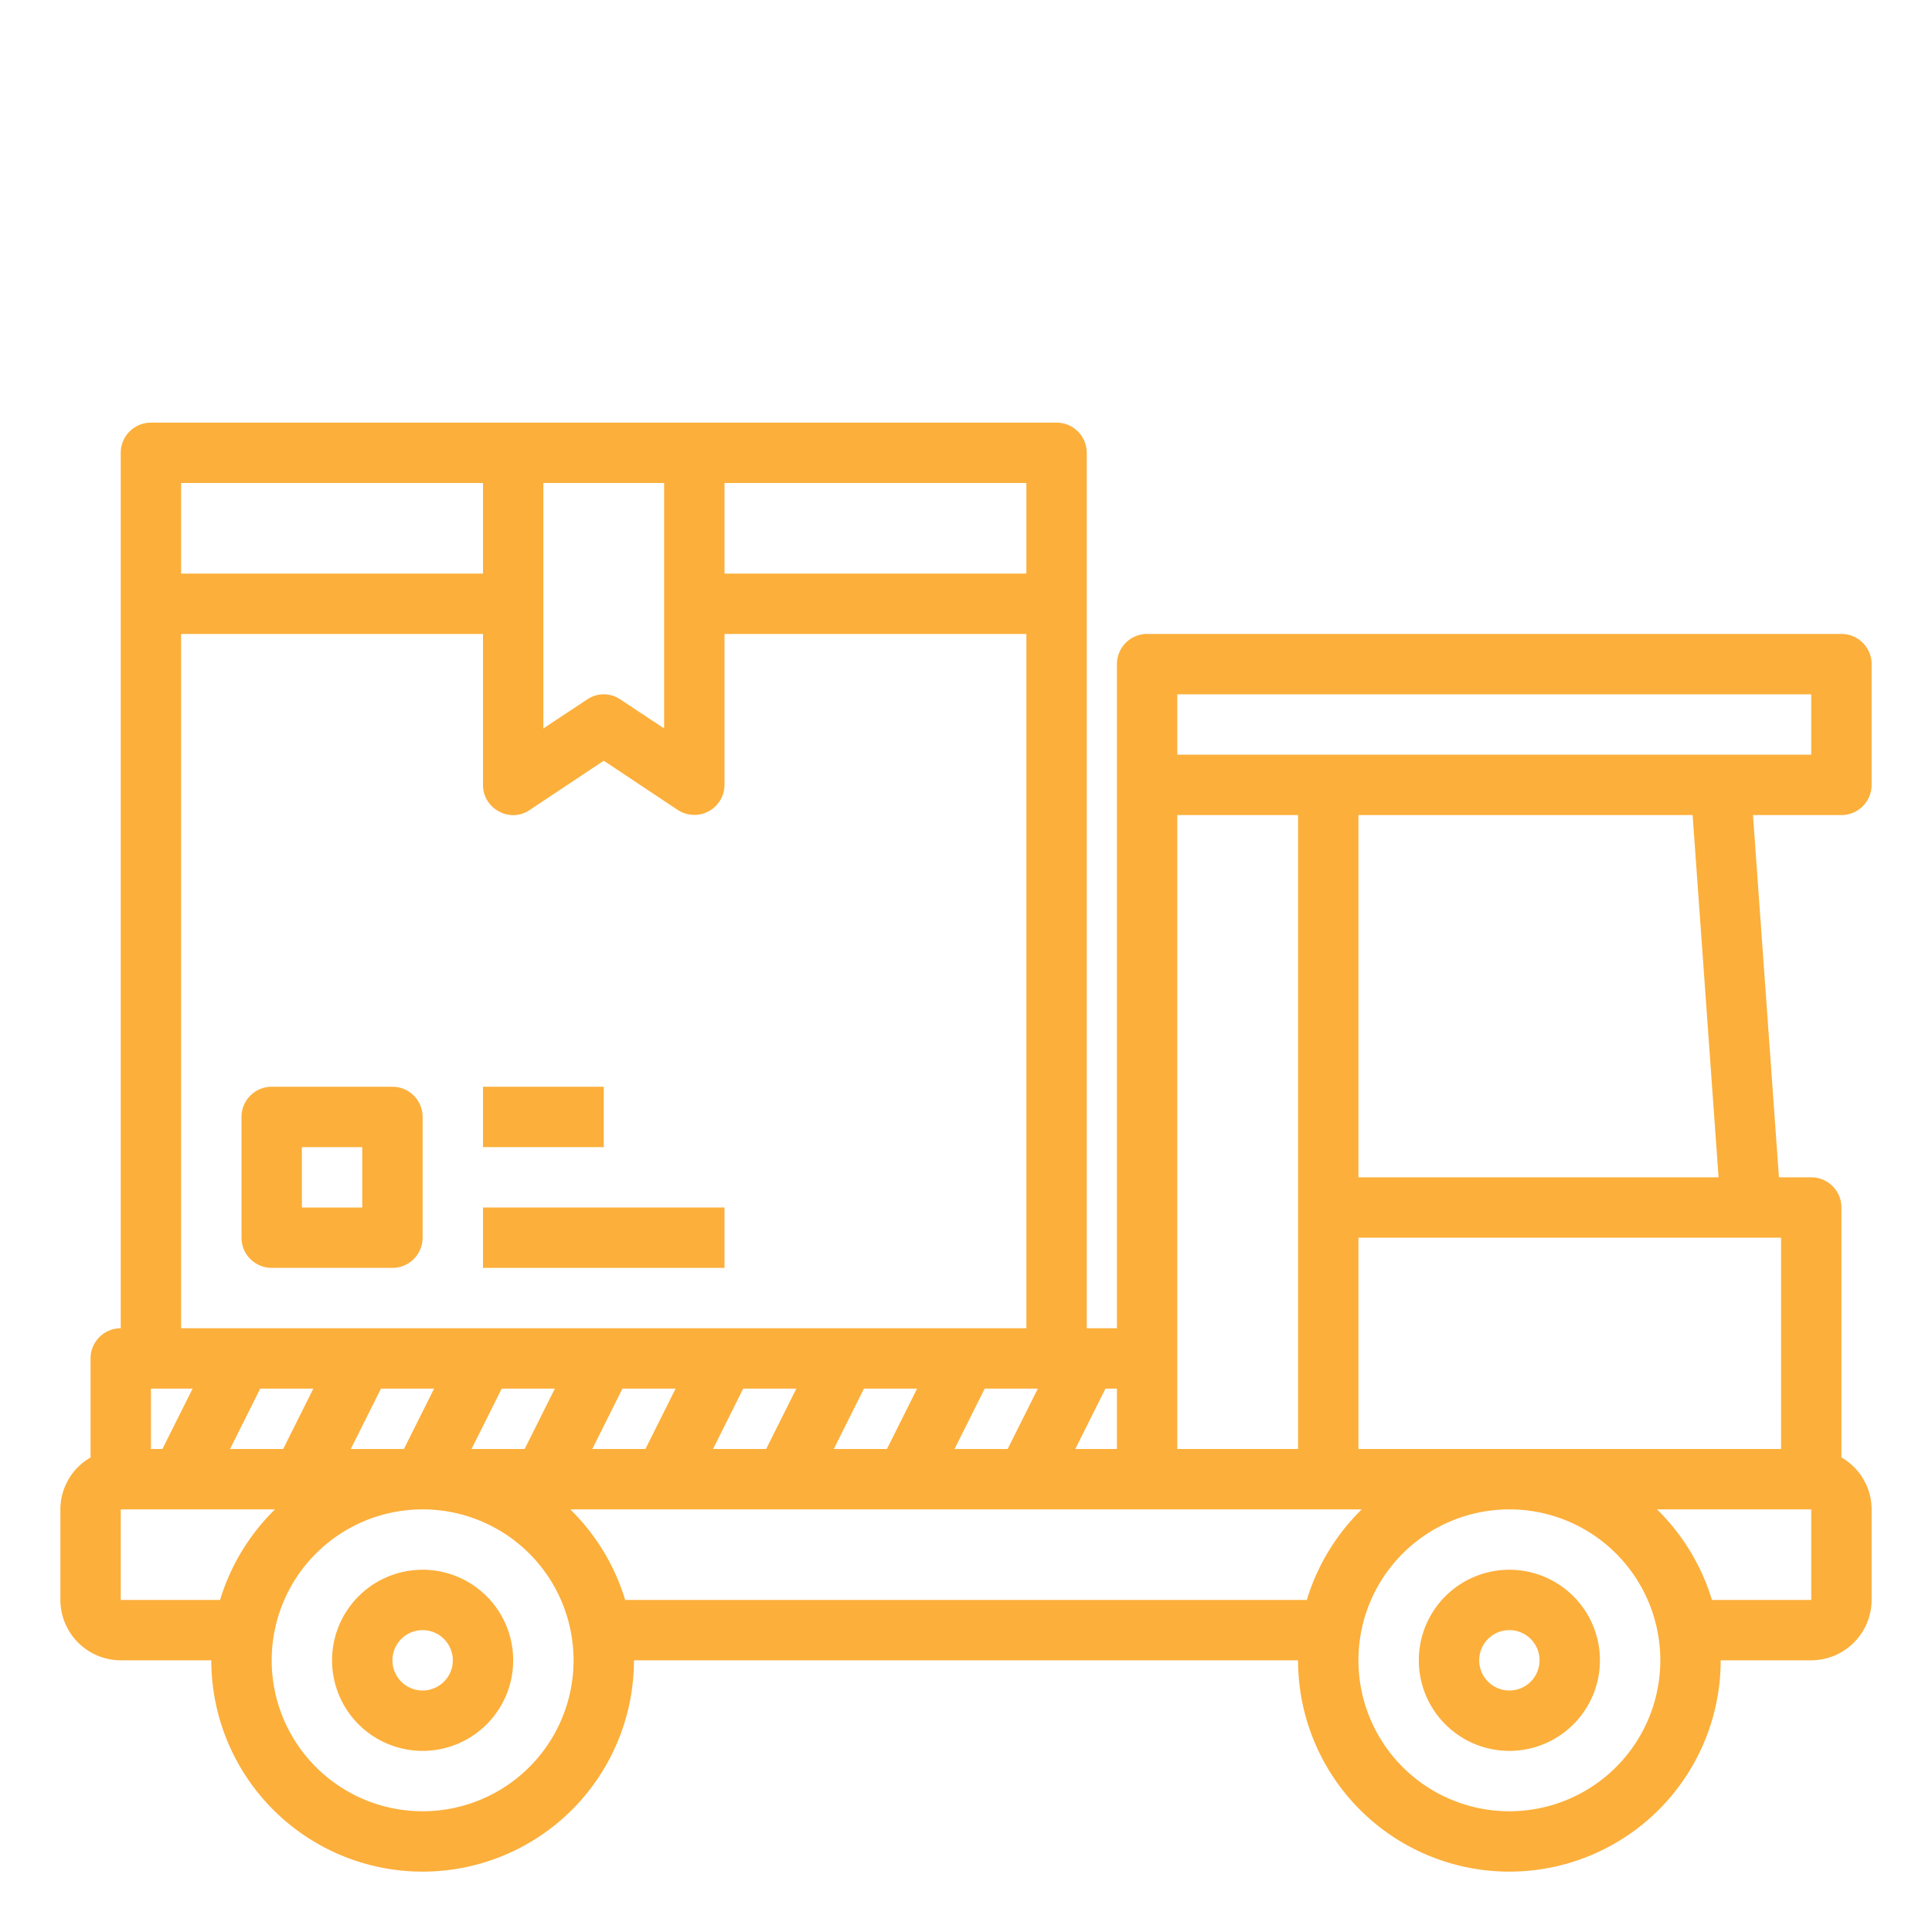 <svg height="512" viewBox="0 0 64 64" width="512" fill="#fcaf3b" xmlns="http://www.w3.org/2000/svg"><g id="logistics-package_box-transport-truck-3" data-name="logistics-package box-transport-truck"><path d="m62 26v-4a1 1 0 0 0 -1-1h-23a1 1 0 0 0 -1 1v22h-1v-29a1 1 0 0 0 -1-1h-30a1 1 0 0 0 -1 1v29a1 1 0 0 0 -1 1v3.28a1.988 1.988 0 0 0 -1 1.72v3a2.006 2.006 0 0 0 2 2h3a7 7 0 0 0 14 0h22a7 7 0 0 0 14 0h3a2.006 2.006 0 0 0 2-2v-3a1.988 1.988 0 0 0 -1-1.72v-8.28a1 1 0 0 0 -1-1h-1.07l-.86-12h2.93a1 1 0 0 0 1-1zm-23 1h4v21h-4zm-2.38 19h.38v2h-1.38zm-12.62-30h10v3h-10zm10.38 30-1 2h-1.76l1-2zm-16.38-30h4v8.13l-1.45-.96a.975.975 0 0 0 -1.1 0l-1.45.96zm-12 0h10v3h-10zm0 5h10v5a.984.984 0 0 0 .53.88.963.963 0 0 0 1.02-.05l2.45-1.63 2.45 1.63a1 1 0 0 0 1.55-.83v-5h10v23h-28zm24.38 25-1 2h-1.76l1-2zm-4 0-1 2h-1.76l1-2zm-4 0-1 2h-1.76l1-2zm-4 0-1 2h-1.76l1-2zm-4 0-1 2h-1.76l1-2zm-4 0-1 2h-1.76l1-2zm-5.38 0h1.38l-1 2h-.38zm-1 7v-3h5.11a7.065 7.065 0 0 0 -1.82 3zm10 7a5 5 0 1 1 5-5 5 5 0 0 1 -5 5zm6.71-7a7.065 7.065 0 0 0 -1.82-3h26.22a7.065 7.065 0 0 0 -1.82 3zm29.29 7a5 5 0 1 1 5-5 5 5 0 0 1 -5 5zm10-7h-3.29a7.065 7.065 0 0 0 -1.82-3h5.11zm-1-12v7h-14v-7zm-14-2v-12h11.07l.86 12zm15-14h-21v-2h21z"/><path d="m50 52a3 3 0 1 0 3 3 3 3 0 0 0 -3-3zm0 4a1 1 0 1 1 1-1 1 1 0 0 1 -1 1z"/><path d="m14 52a3 3 0 1 0 3 3 3 3 0 0 0 -3-3zm0 4a1 1 0 1 1 1-1 1 1 0 0 1 -1 1z"/><path d="m13 36h-4a1 1 0 0 0 -1 1v4a1 1 0 0 0 1 1h4a1 1 0 0 0 1-1v-4a1 1 0 0 0 -1-1zm-1 4h-2v-2h2z"/><path d="m16 40h8v2h-8z"/><path d="m16 36h4v2h-4z"/></g></svg>